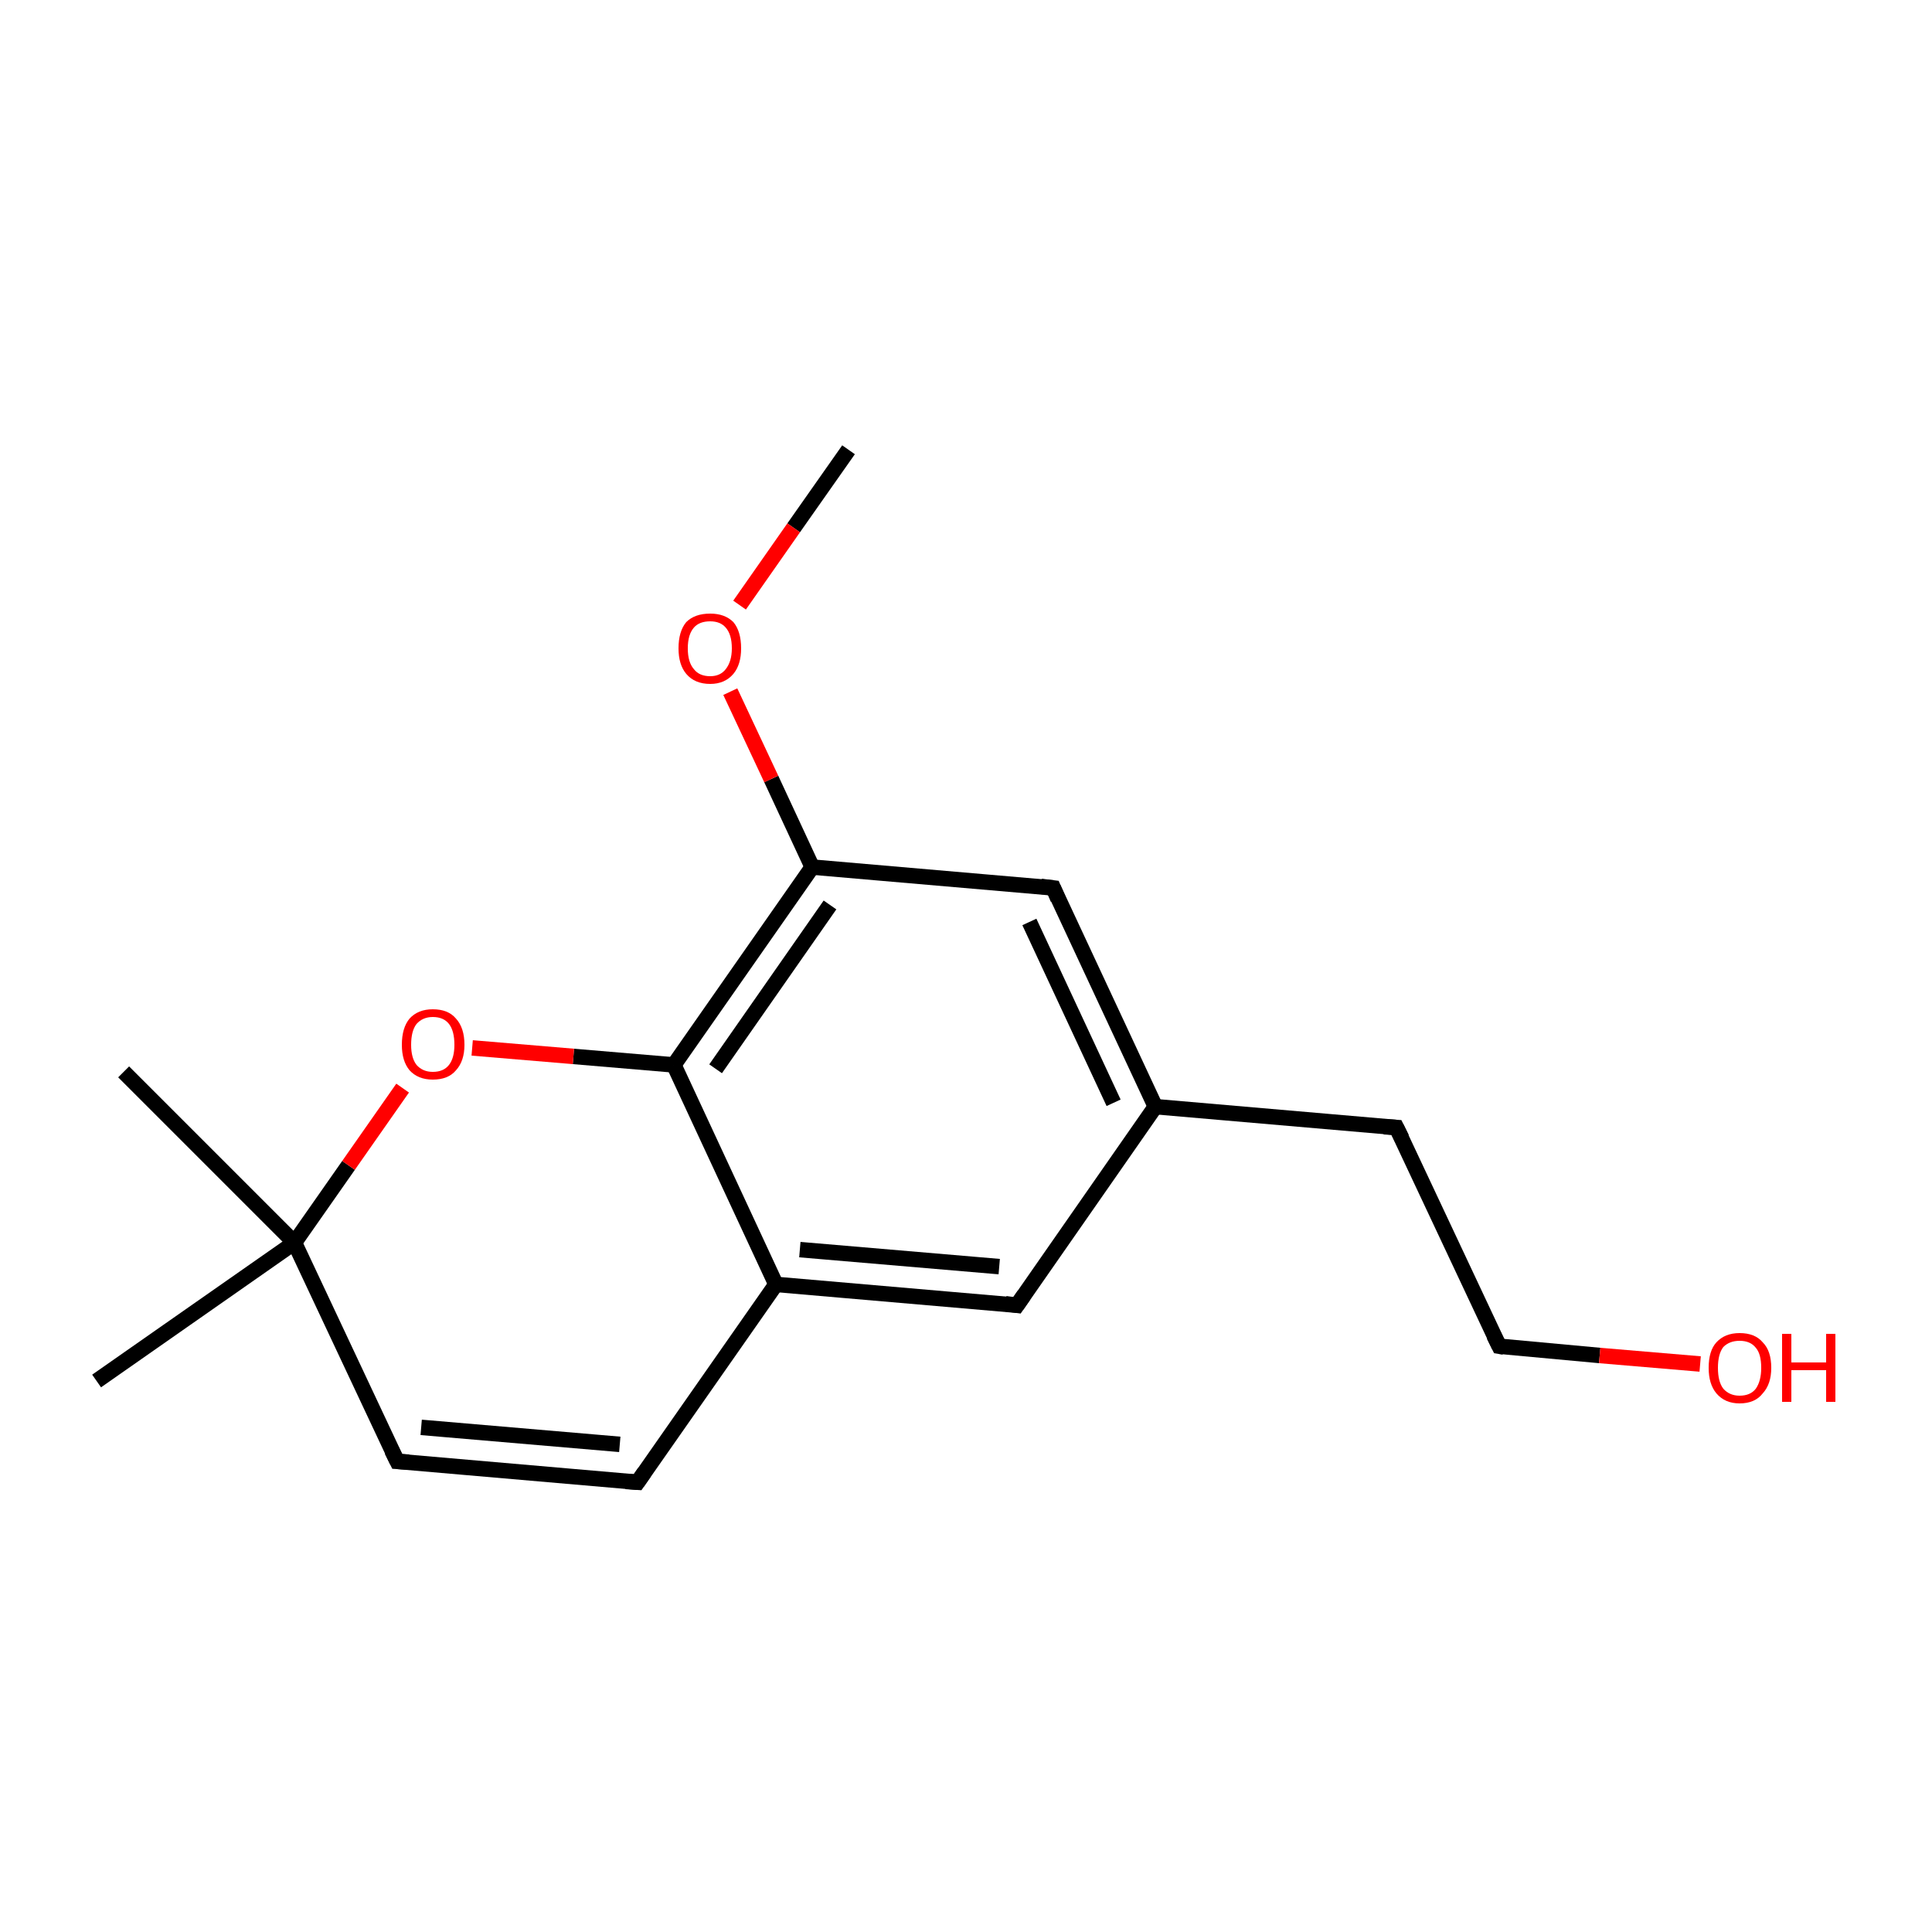 <?xml version='1.0' encoding='iso-8859-1'?>
<svg version='1.1' baseProfile='full'
              xmlns='http://www.w3.org/2000/svg'
                      xmlns:rdkit='http://www.rdkit.org/xml'
                      xmlns:xlink='http://www.w3.org/1999/xlink'
                  xml:space='preserve'
width='250px' height='250px' viewBox='0 0 250 250'>
<!-- END OF HEADER -->
<rect style='opacity:1.0;fill:#FFFFFF;stroke:none' width='250.0' height='250.0' x='0.0' y='0.0'> </rect>
<path class='bond-0 atom-0 atom-13' d='M 12.5,178.7 L 38.1,160.8' style='fill:none;fill-rule:evenodd;stroke:#000000;stroke-width:2.0px;stroke-linecap:butt;stroke-linejoin:miter;stroke-opacity:1' />
<path class='bond-1 atom-1 atom-13' d='M 16.0,138.7 L 38.1,160.8' style='fill:none;fill-rule:evenodd;stroke:#000000;stroke-width:2.0px;stroke-linecap:butt;stroke-linejoin:miter;stroke-opacity:1' />
<path class='bond-2 atom-2 atom-15' d='M 109.8,58.2 L 102.7,68.3' style='fill:none;fill-rule:evenodd;stroke:#000000;stroke-width:2.0px;stroke-linecap:butt;stroke-linejoin:miter;stroke-opacity:1' />
<path class='bond-2 atom-2 atom-15' d='M 102.7,68.3 L 95.7,78.3' style='fill:none;fill-rule:evenodd;stroke:#FF0000;stroke-width:2.0px;stroke-linecap:butt;stroke-linejoin:miter;stroke-opacity:1' />
<path class='bond-3 atom-3 atom-5' d='M 82.5,191.8 L 51.4,189.1' style='fill:none;fill-rule:evenodd;stroke:#000000;stroke-width:2.0px;stroke-linecap:butt;stroke-linejoin:miter;stroke-opacity:1' />
<path class='bond-3 atom-3 atom-5' d='M 80.2,186.9 L 54.5,184.7' style='fill:none;fill-rule:evenodd;stroke:#000000;stroke-width:2.0px;stroke-linecap:butt;stroke-linejoin:miter;stroke-opacity:1' />
<path class='bond-4 atom-3 atom-10' d='M 82.5,191.8 L 100.4,166.2' style='fill:none;fill-rule:evenodd;stroke:#000000;stroke-width:2.0px;stroke-linecap:butt;stroke-linejoin:miter;stroke-opacity:1' />
<path class='bond-5 atom-4 atom-6' d='M 180.7,145.9 L 194.0,174.2' style='fill:none;fill-rule:evenodd;stroke:#000000;stroke-width:2.0px;stroke-linecap:butt;stroke-linejoin:miter;stroke-opacity:1' />
<path class='bond-6 atom-4 atom-9' d='M 180.7,145.9 L 149.5,143.2' style='fill:none;fill-rule:evenodd;stroke:#000000;stroke-width:2.0px;stroke-linecap:butt;stroke-linejoin:miter;stroke-opacity:1' />
<path class='bond-7 atom-5 atom-13' d='M 51.4,189.1 L 38.1,160.8' style='fill:none;fill-rule:evenodd;stroke:#000000;stroke-width:2.0px;stroke-linecap:butt;stroke-linejoin:miter;stroke-opacity:1' />
<path class='bond-8 atom-6 atom-14' d='M 194.0,174.2 L 207.0,175.4' style='fill:none;fill-rule:evenodd;stroke:#000000;stroke-width:2.0px;stroke-linecap:butt;stroke-linejoin:miter;stroke-opacity:1' />
<path class='bond-8 atom-6 atom-14' d='M 207.0,175.4 L 220.0,176.5' style='fill:none;fill-rule:evenodd;stroke:#FF0000;stroke-width:2.0px;stroke-linecap:butt;stroke-linejoin:miter;stroke-opacity:1' />
<path class='bond-9 atom-7 atom-9' d='M 131.6,168.9 L 149.5,143.2' style='fill:none;fill-rule:evenodd;stroke:#000000;stroke-width:2.0px;stroke-linecap:butt;stroke-linejoin:miter;stroke-opacity:1' />
<path class='bond-10 atom-7 atom-10' d='M 131.6,168.9 L 100.4,166.2' style='fill:none;fill-rule:evenodd;stroke:#000000;stroke-width:2.0px;stroke-linecap:butt;stroke-linejoin:miter;stroke-opacity:1' />
<path class='bond-10 atom-7 atom-10' d='M 129.3,163.9 L 103.5,161.7' style='fill:none;fill-rule:evenodd;stroke:#000000;stroke-width:2.0px;stroke-linecap:butt;stroke-linejoin:miter;stroke-opacity:1' />
<path class='bond-11 atom-8 atom-9' d='M 136.3,114.9 L 149.5,143.2' style='fill:none;fill-rule:evenodd;stroke:#000000;stroke-width:2.0px;stroke-linecap:butt;stroke-linejoin:miter;stroke-opacity:1' />
<path class='bond-11 atom-8 atom-9' d='M 133.2,119.3 L 144.1,142.7' style='fill:none;fill-rule:evenodd;stroke:#000000;stroke-width:2.0px;stroke-linecap:butt;stroke-linejoin:miter;stroke-opacity:1' />
<path class='bond-12 atom-8 atom-11' d='M 136.3,114.9 L 105.1,112.2' style='fill:none;fill-rule:evenodd;stroke:#000000;stroke-width:2.0px;stroke-linecap:butt;stroke-linejoin:miter;stroke-opacity:1' />
<path class='bond-13 atom-10 atom-12' d='M 100.4,166.2 L 87.2,137.8' style='fill:none;fill-rule:evenodd;stroke:#000000;stroke-width:2.0px;stroke-linecap:butt;stroke-linejoin:miter;stroke-opacity:1' />
<path class='bond-14 atom-11 atom-12' d='M 105.1,112.2 L 87.2,137.8' style='fill:none;fill-rule:evenodd;stroke:#000000;stroke-width:2.0px;stroke-linecap:butt;stroke-linejoin:miter;stroke-opacity:1' />
<path class='bond-14 atom-11 atom-12' d='M 107.4,117.1 L 92.6,138.3' style='fill:none;fill-rule:evenodd;stroke:#000000;stroke-width:2.0px;stroke-linecap:butt;stroke-linejoin:miter;stroke-opacity:1' />
<path class='bond-15 atom-11 atom-15' d='M 105.1,112.2 L 99.8,100.8' style='fill:none;fill-rule:evenodd;stroke:#000000;stroke-width:2.0px;stroke-linecap:butt;stroke-linejoin:miter;stroke-opacity:1' />
<path class='bond-15 atom-11 atom-15' d='M 99.8,100.8 L 94.5,89.5' style='fill:none;fill-rule:evenodd;stroke:#FF0000;stroke-width:2.0px;stroke-linecap:butt;stroke-linejoin:miter;stroke-opacity:1' />
<path class='bond-16 atom-12 atom-16' d='M 87.2,137.8 L 74.2,136.7' style='fill:none;fill-rule:evenodd;stroke:#000000;stroke-width:2.0px;stroke-linecap:butt;stroke-linejoin:miter;stroke-opacity:1' />
<path class='bond-16 atom-12 atom-16' d='M 74.2,136.7 L 61.1,135.6' style='fill:none;fill-rule:evenodd;stroke:#FF0000;stroke-width:2.0px;stroke-linecap:butt;stroke-linejoin:miter;stroke-opacity:1' />
<path class='bond-17 atom-13 atom-16' d='M 38.1,160.8 L 45.1,150.8' style='fill:none;fill-rule:evenodd;stroke:#000000;stroke-width:2.0px;stroke-linecap:butt;stroke-linejoin:miter;stroke-opacity:1' />
<path class='bond-17 atom-13 atom-16' d='M 45.1,150.8 L 52.1,140.8' style='fill:none;fill-rule:evenodd;stroke:#FF0000;stroke-width:2.0px;stroke-linecap:butt;stroke-linejoin:miter;stroke-opacity:1' />
<path d='M 81.0,191.7 L 82.5,191.8 L 83.4,190.5' style='fill:none;stroke:#000000;stroke-width:2.0px;stroke-linecap:butt;stroke-linejoin:miter;stroke-opacity:1;' />
<path d='M 181.4,147.3 L 180.7,145.9 L 179.1,145.8' style='fill:none;stroke:#000000;stroke-width:2.0px;stroke-linecap:butt;stroke-linejoin:miter;stroke-opacity:1;' />
<path d='M 52.9,189.2 L 51.4,189.1 L 50.7,187.7' style='fill:none;stroke:#000000;stroke-width:2.0px;stroke-linecap:butt;stroke-linejoin:miter;stroke-opacity:1;' />
<path d='M 193.3,172.8 L 194.0,174.2 L 194.6,174.3' style='fill:none;stroke:#000000;stroke-width:2.0px;stroke-linecap:butt;stroke-linejoin:miter;stroke-opacity:1;' />
<path d='M 132.5,167.6 L 131.6,168.9 L 130.1,168.7' style='fill:none;stroke:#000000;stroke-width:2.0px;stroke-linecap:butt;stroke-linejoin:miter;stroke-opacity:1;' />
<path d='M 136.9,116.3 L 136.3,114.9 L 134.7,114.7' style='fill:none;stroke:#000000;stroke-width:2.0px;stroke-linecap:butt;stroke-linejoin:miter;stroke-opacity:1;' />
<path class='atom-14' d='M 221.1 177.0
Q 221.1 174.8, 222.1 173.7
Q 223.2 172.5, 225.1 172.5
Q 227.1 172.5, 228.1 173.7
Q 229.2 174.8, 229.2 177.0
Q 229.2 179.1, 228.1 180.3
Q 227.1 181.6, 225.1 181.6
Q 223.2 181.6, 222.1 180.3
Q 221.1 179.1, 221.1 177.0
M 225.1 180.6
Q 226.5 180.6, 227.2 179.7
Q 227.9 178.7, 227.9 177.0
Q 227.9 175.2, 227.2 174.4
Q 226.5 173.5, 225.1 173.5
Q 223.8 173.5, 223.0 174.3
Q 222.3 175.2, 222.3 177.0
Q 222.3 178.8, 223.0 179.7
Q 223.8 180.6, 225.1 180.6
' fill='#FF0000'/>
<path class='atom-14' d='M 230.6 172.6
L 231.8 172.6
L 231.8 176.3
L 236.3 176.3
L 236.3 172.6
L 237.5 172.6
L 237.5 181.4
L 236.3 181.4
L 236.3 177.3
L 231.8 177.3
L 231.8 181.4
L 230.6 181.4
L 230.6 172.6
' fill='#FF0000'/>
<path class='atom-15' d='M 87.8 83.9
Q 87.8 81.7, 88.8 80.5
Q 89.9 79.4, 91.9 79.4
Q 93.8 79.4, 94.9 80.5
Q 95.9 81.7, 95.9 83.9
Q 95.9 86.0, 94.9 87.2
Q 93.8 88.5, 91.9 88.5
Q 89.9 88.5, 88.8 87.2
Q 87.8 86.0, 87.8 83.9
M 91.9 87.5
Q 93.2 87.5, 93.9 86.6
Q 94.7 85.6, 94.7 83.9
Q 94.7 82.1, 93.9 81.2
Q 93.2 80.4, 91.9 80.4
Q 90.5 80.4, 89.8 81.2
Q 89.0 82.1, 89.0 83.9
Q 89.0 85.7, 89.8 86.6
Q 90.5 87.5, 91.9 87.5
' fill='#FF0000'/>
<path class='atom-16' d='M 52.0 135.2
Q 52.0 133.0, 53.0 131.8
Q 54.1 130.6, 56.0 130.6
Q 58.0 130.6, 59.0 131.8
Q 60.1 133.0, 60.1 135.2
Q 60.1 137.3, 59.0 138.5
Q 58.0 139.7, 56.0 139.7
Q 54.1 139.7, 53.0 138.5
Q 52.0 137.3, 52.0 135.2
M 56.0 138.7
Q 57.4 138.7, 58.1 137.8
Q 58.8 136.9, 58.8 135.2
Q 58.8 133.4, 58.1 132.5
Q 57.4 131.6, 56.0 131.6
Q 54.7 131.6, 53.9 132.5
Q 53.2 133.4, 53.2 135.2
Q 53.2 136.9, 53.9 137.8
Q 54.7 138.7, 56.0 138.7
' fill='#FF0000'/>
</svg>
